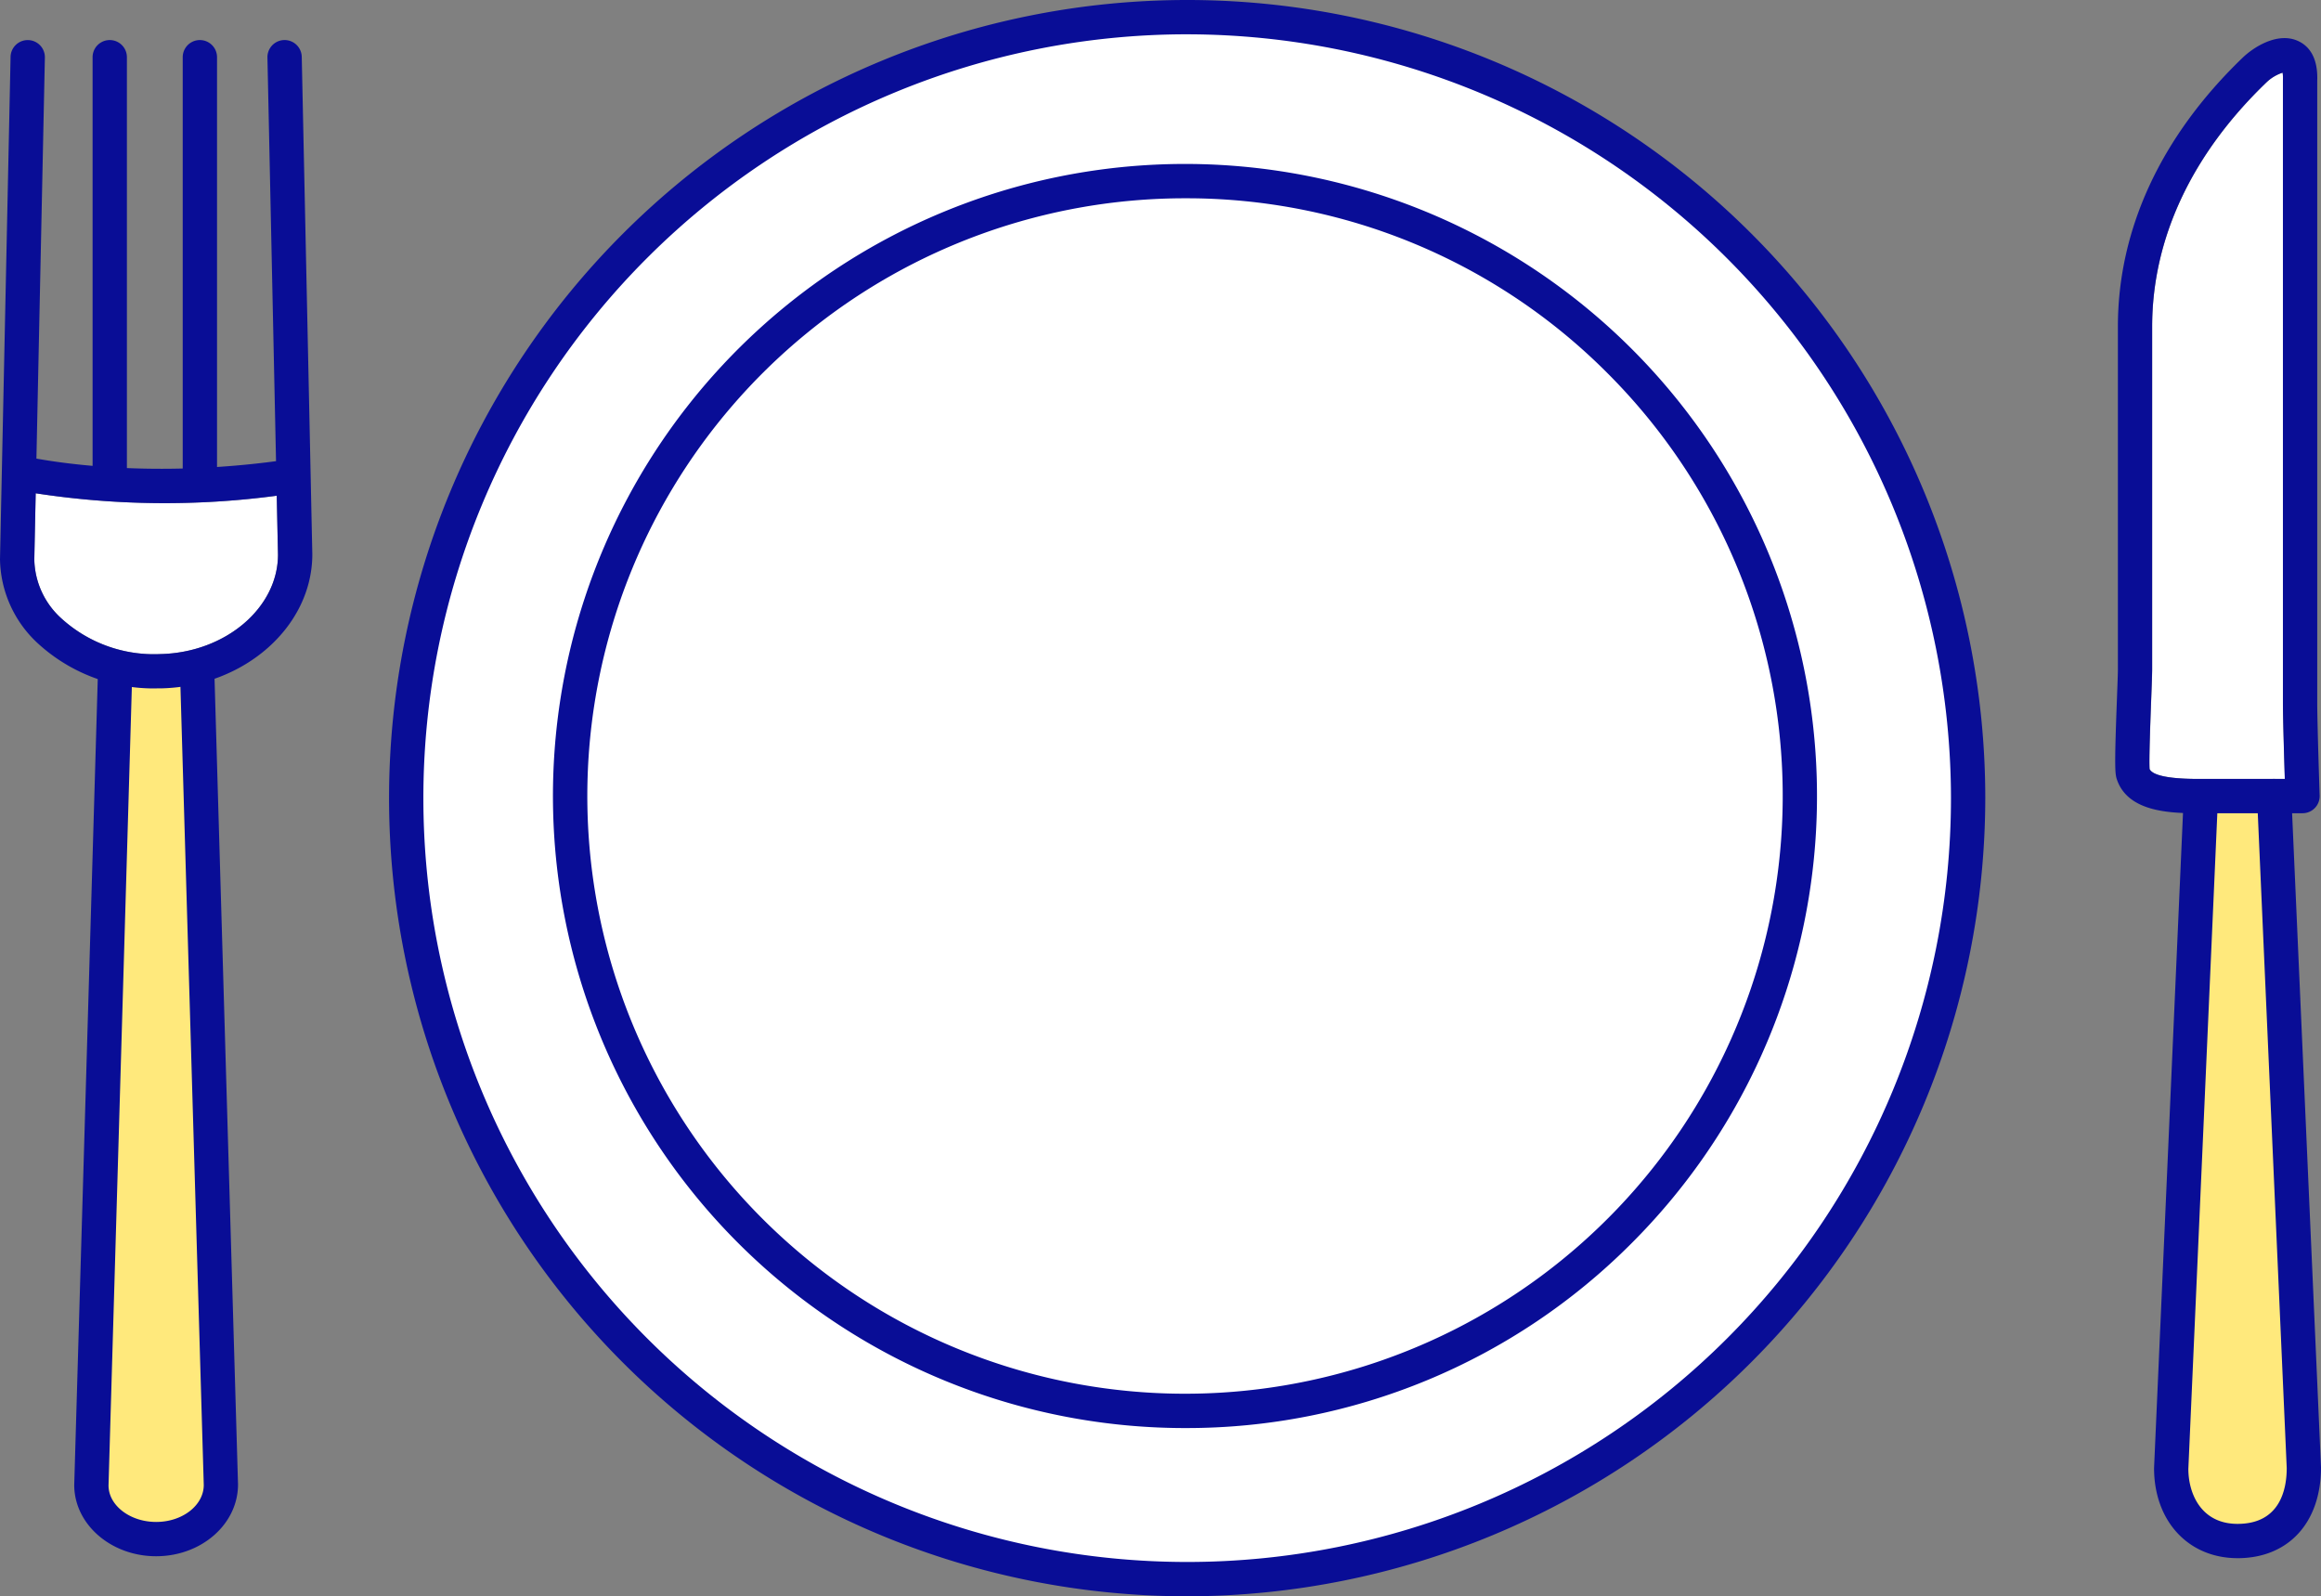 <svg xmlns="http://www.w3.org/2000/svg" xmlns:xlink="http://www.w3.org/1999/xlink" width="138.546" height="95.282" viewBox="0 0 138.546 95.282"><rect x="0" y="0" width="138.546" height="95.282" fill="#808080" stroke="none"/><defs><style>.a{fill:none;}.b{clip-path:url(#a);}.c{fill:#fff;}.d{fill:#ffe97c;}.e{fill:#090d96;}</style><clipPath id="a"><rect class="a" width="138.546" height="95.282"/></clipPath></defs><g class="b"><path class="c" d="M3.051,42.676l-.083,3.951a4.863,4.863,0,0,0,1.583,3.488,8.208,8.208,0,0,0,5.941,2.158c3.873-.086,7.022-2.75,7.022-5.937l-.075-3.515a50.649,50.649,0,0,1-14.389-.145" transform="translate(-0.92 -13.232)"/><path class="c" d="M185.982,47.857c.294.586,2.344.586,3.03.586h5.041c-.043-1.37-.112-3.676-.112-4.525V6.739a2.239,2.239,0,0,0-.02-.453,2.518,2.518,0,0,0-.968.582c-4.462,4.289-6.82,9.332-6.82,14.58V41.9c0,.268-.026.958-.057,1.789-.048,1.282-.137,3.627-.095,4.172" transform="translate(-57.663 -1.949)"/><path class="d" d="M14.221,58.074l1.418,48.568c0,1.785-1.73,3.232-3.866,3.232s-3.865-1.447-3.865-3.232L9.327,58.074Z" transform="translate(-2.452 -18.007)"/><path class="e" d="M11.313,110.437c-2.7,0-4.89-1.91-4.89-4.256l1.419-48.6a1.024,1.024,0,0,1,2.047.059L8.47,106.211c0,1.188,1.276,2.179,2.843,2.179s2.842-.991,2.842-2.208L12.737,57.643a1.024,1.024,0,0,1,.994-1.053,1,1,0,0,1,1.054.994L16.2,106.151c0,2.376-2.193,4.286-4.889,4.286" transform="translate(-1.992 -17.546)"/><path class="e" d="M9.358,42.165A10.226,10.226,0,0,1,2.2,39.421,6.966,6.966,0,0,1,0,34.448L.631,4.469a1.024,1.024,0,0,1,2.048.043L2.174,28.448c1.132.2,2.257.337,3.353.433V4.489a1.024,1.024,0,0,1,2.048,0V29.013c1.176.049,2.3.052,3.332.026V4.489a1.024,1.024,0,1,1,2.048,0V28.948c1.537-.1,2.762-.244,3.522-.348L15.964,4.51a1.024,1.024,0,0,1,2.048-.043l.531,24.972c0,.03.1,4.717.1,4.717,0,4.313-4.048,7.895-9.024,8.006-.087,0-.173,0-.26,0M2.131,30.518l-.083,3.951a4.863,4.863,0,0,0,1.583,3.488,8.208,8.208,0,0,0,5.941,2.158c3.873-.086,7.022-2.75,7.022-5.937l-.075-3.515a50.649,50.649,0,0,1-14.389-.145" transform="translate(0 -1.074)"/><path class="d" d="M194,68.872l1.773,40.111c0,2.406-1.236,4.356-3.96,4.356-2.5,0-3.96-1.95-3.96-4.356l1.77-40.047Z" transform="translate(-58.245 -21.355)"/><path class="e" d="M191.349,113.9c-2.934,0-4.983-2.212-4.983-5.379l1.771-40.092a1.044,1.044,0,0,1,1.068-.978,1.024,1.024,0,0,1,.978,1.068l-1.77,40.047c0,1.492.77,3.287,2.936,3.287,2.554,0,2.936-2.088,2.936-3.332l-1.772-40.066a1.024,1.024,0,0,1,.978-1.068,1.041,1.041,0,0,1,1.068.978l1.772,40.111c0,3.313-1.955,5.425-4.982,5.425" transform="translate(-57.785 -20.894)"/><path class="e" d="M194.191,49.562h-6.1c-1.623,0-4.342,0-5-2.058-.112-.352-.124-1.028.019-4.823.03-.8.055-1.456.055-1.712V20.52c0-5.819,2.576-11.37,7.448-16.056.655-.631,2.089-1.551,3.3-1,.559.25,1.212.87,1.151,2.393V42.99c0,1.178.143,5.471.145,5.515a1.023,1.023,0,0,1-1.023,1.057m-9.129-2.633c.294.586,2.344.586,3.03.586h5.041c-.043-1.37-.112-3.676-.112-4.525V5.811a2.239,2.239,0,0,0-.02-.453,2.518,2.518,0,0,0-.968.582c-4.462,4.289-6.82,9.332-6.82,14.58V40.968c0,.268-.026.958-.057,1.789-.048,1.282-.137,3.627-.095,4.172" transform="translate(-56.743 -1.021)"/><path class="c" d="M128.377,48.1A46.617,46.617,0,1,1,81.759,1.483,46.617,46.617,0,0,1,128.377,48.1" transform="translate(-10.896 -0.46)"/><path class="e" d="M81.3,95.282a47.641,47.641,0,1,1,47.642-47.641A47.7,47.7,0,0,1,81.3,95.282m0-93.235a45.593,45.593,0,1,0,45.594,45.594A45.645,45.645,0,0,0,81.3,2.048" transform="translate(-10.436)"/><path class="e" d="M85.57,89.639a37.727,37.727,0,1,1,26.676-11.05A37.48,37.48,0,0,1,85.57,89.639m0-73.405A35.678,35.678,0,1,0,110.8,26.684,35.447,35.447,0,0,0,85.57,16.234" transform="translate(-14.835 -4.399)"/></g></svg>